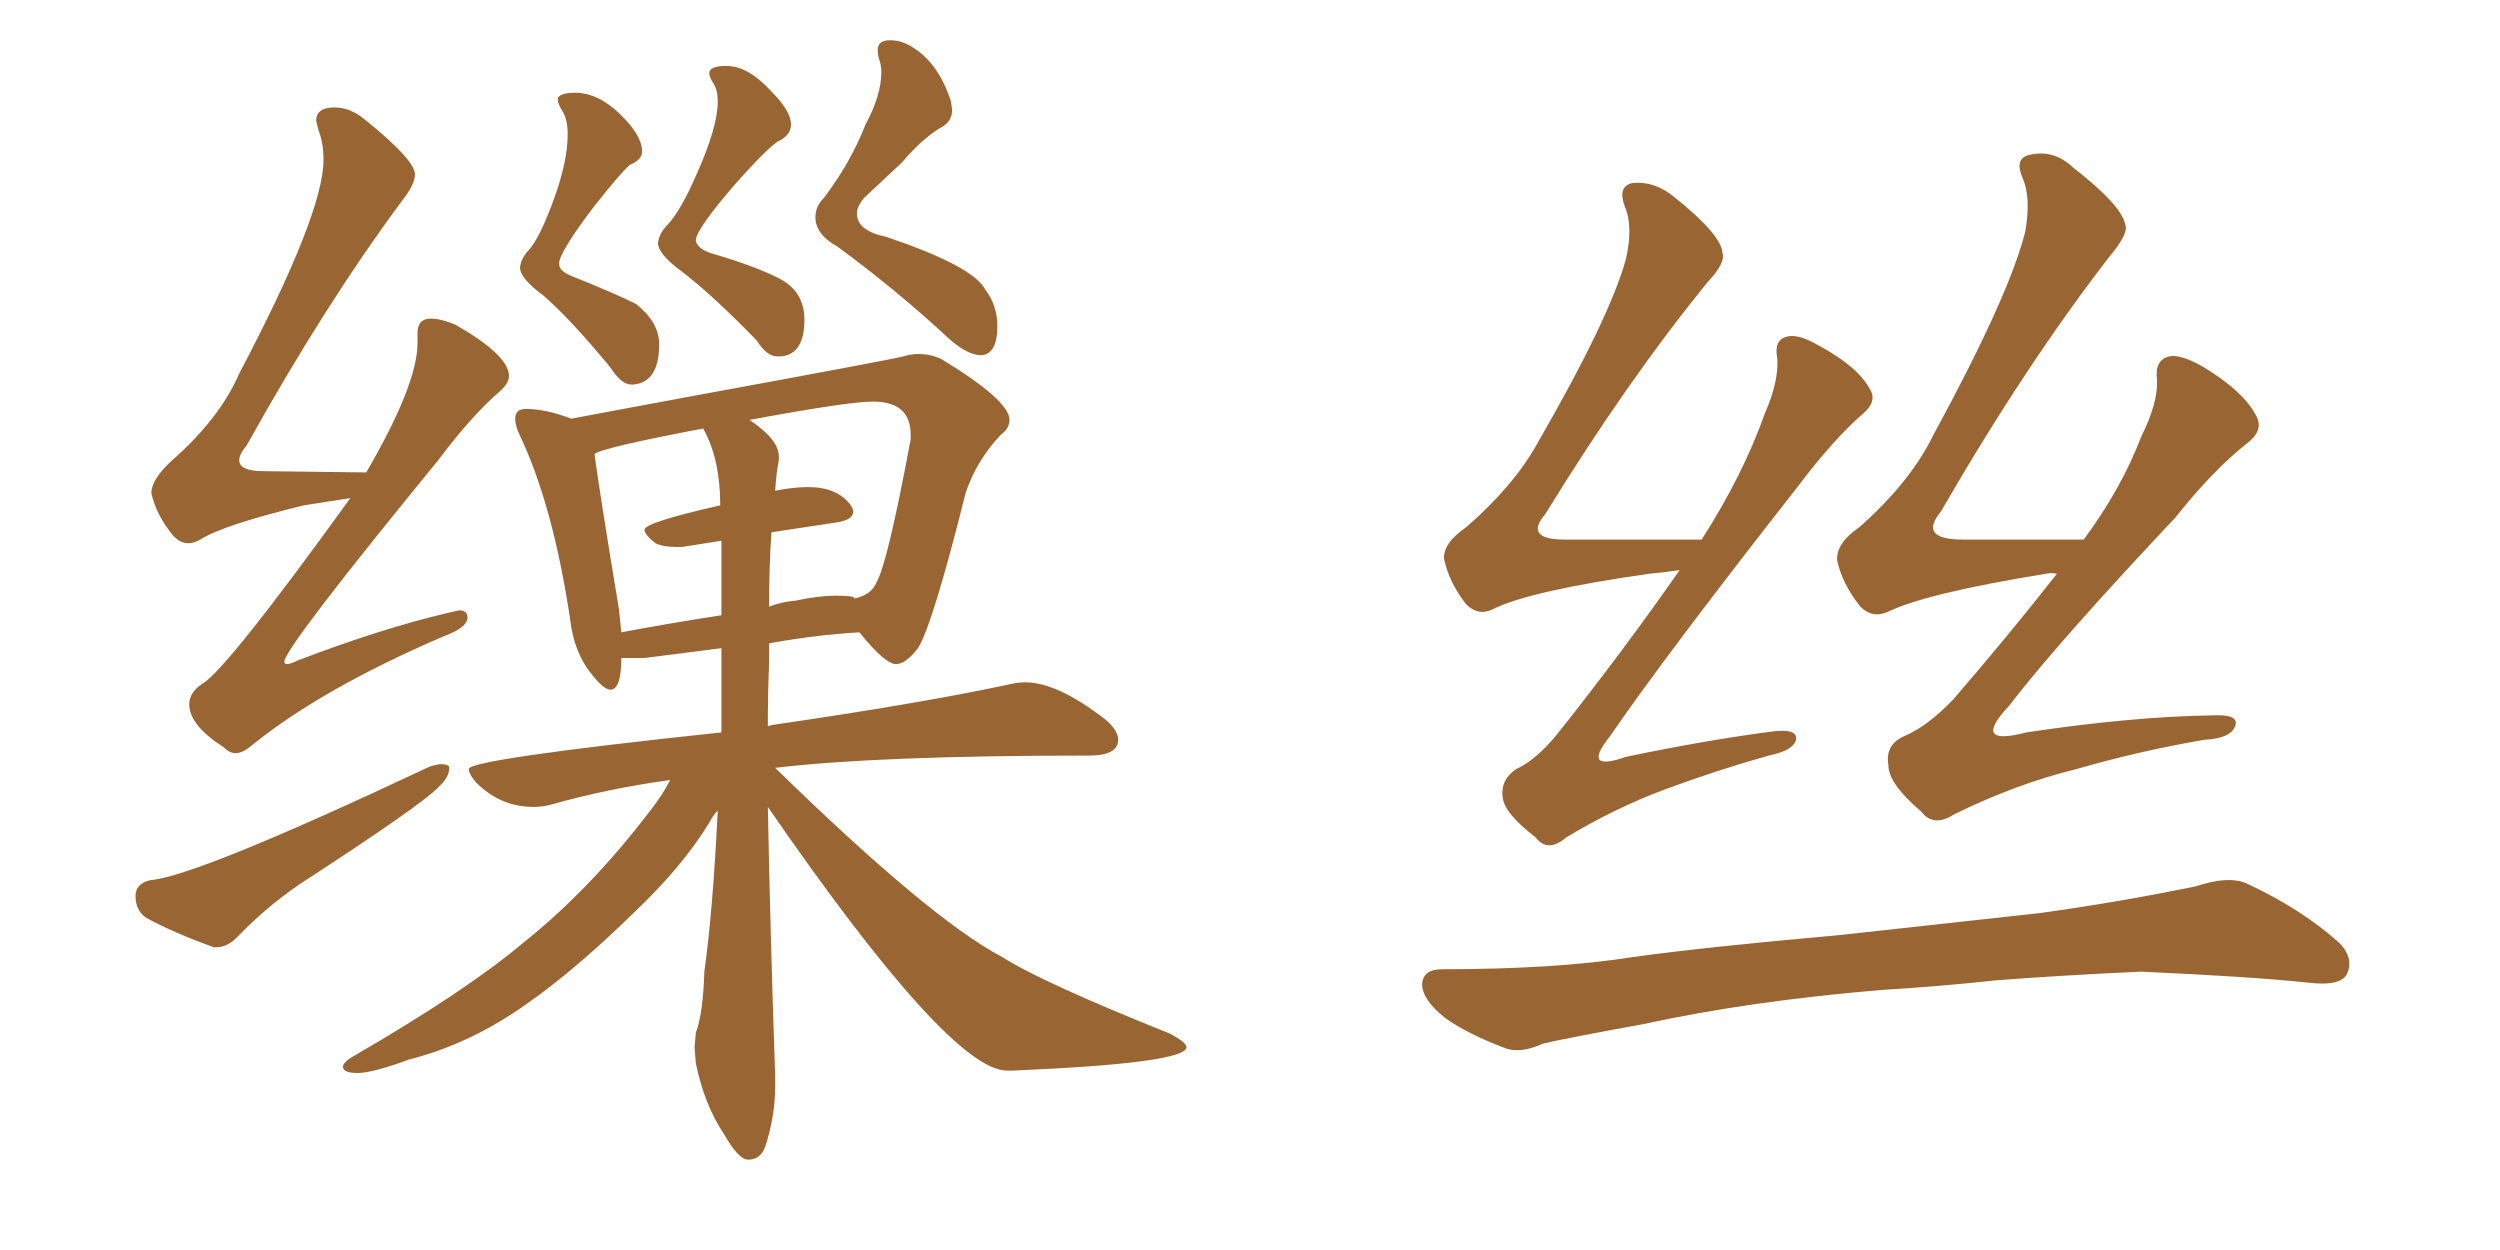 <svg xmlns="http://www.w3.org/2000/svg" xmlns:xlink="http://www.w3.org/1999/xlink" width="300" height="150"><path fill="#996633" padding="10" d="M28.27 90.38L28.27 90.38Q29.15 90.38 30.32 89.36L30.32 89.36Q38.67 82.62 53.32 76.32L53.32 76.32Q56.10 75.29 56.10 74.12L56.10 74.12Q56.10 73.24 55.08 73.24L55.08 73.24L53.76 73.54Q45.70 75.44 35.74 79.25L35.74 79.25Q34.86 79.69 34.42 79.69L34.42 79.69Q34.13 79.69 34.13 79.39L34.13 79.39Q34.13 77.78 52.59 55.22L52.59 55.22Q56.54 49.95 59.91 47.02L59.91 47.02Q61.08 46.00 61.08 45.12L61.08 45.12Q61.08 42.63 54.64 38.96L54.64 38.96Q52.88 38.23 51.71 38.23L51.71 38.23Q50.10 38.23 50.10 39.99L50.10 39.99L50.10 41.16Q50.10 46.14 43.95 56.69L43.95 56.69L31.64 56.54Q28.71 56.54 28.71 55.22L28.71 55.22Q28.71 54.49 29.59 53.47L29.59 53.47Q38.96 36.62 48.19 24.17L48.19 24.17Q49.80 22.12 49.80 20.95L49.80 20.95Q49.80 19.19 43.80 14.36L43.80 14.36Q42.04 12.89 40.14 12.89L40.14 12.89Q37.94 12.89 37.94 14.50L37.94 14.50L38.23 15.67Q38.82 17.14 38.82 19.19L38.82 19.19Q38.82 25.63 28.71 44.82L28.71 44.82Q26.37 50.24 20.51 55.37L20.51 55.37Q18.16 57.57 18.16 59.18L18.16 59.18Q18.75 61.82 20.80 64.31L20.80 64.31Q21.68 65.19 22.56 65.19L22.56 65.19Q23.29 65.19 24.02 64.75L24.02 64.75Q26.81 62.99 36.47 60.64L36.47 60.64L42.04 59.77Q27.25 80.27 24.32 82.03L24.32 82.03Q22.71 83.06 22.71 84.52L22.71 84.52Q22.71 87.01 26.81 89.65L26.81 89.65Q27.54 90.38 28.27 90.38ZM25.63 113.67L25.93 113.67Q27.25 113.67 28.42 112.50L28.42 112.50Q31.93 108.84 36.04 106.05L36.04 106.05Q50.68 96.53 52.59 94.48L52.59 94.48Q53.91 93.31 53.91 92.14L53.91 92.14L53.91 91.99Q53.61 91.70 53.03 91.70L53.03 91.70Q52.44 91.70 51.56 91.99L51.56 91.99Q23.58 105.18 18.02 105.62L18.02 105.62Q16.26 106.05 16.26 107.52L16.26 107.52Q16.26 109.28 17.58 110.16L17.58 110.16Q20.80 111.91 25.63 113.67L25.63 113.67ZM75.73 46.14L76.03 46.14Q79.10 45.85 79.10 41.31L79.10 41.31Q79.10 38.67 76.32 36.47L76.32 36.47Q73.68 35.16 68.55 33.11L68.55 33.11Q67.09 32.52 67.09 31.64L67.09 31.64Q67.09 30.32 71.19 24.90L71.19 24.90Q74.41 20.80 75.59 19.78L75.59 19.78Q77.05 19.19 77.05 18.16L77.05 18.16Q77.05 16.26 74.41 13.70Q71.78 11.13 68.99 11.13L68.99 11.13Q67.38 11.13 66.94 11.72L66.94 11.72L66.94 12.01Q66.94 12.45 67.53 13.40Q68.12 14.36 68.12 16.11L68.12 16.11Q68.12 19.34 66.50 23.80Q64.89 28.27 63.57 29.88L63.57 29.88Q62.55 30.91 62.40 32.08L62.40 32.08Q62.40 33.40 65.19 35.45L65.19 35.45Q68.41 38.23 73.24 44.09L73.24 44.09Q74.56 46.14 75.73 46.14L75.73 46.14ZM93.31 42.77L93.75 42.77Q96.53 42.48 96.53 38.38L96.53 38.38Q96.53 35.01 93.60 33.47Q90.67 31.93 85.11 30.32L85.11 30.32Q83.64 29.74 83.50 28.86L83.50 28.86Q83.50 27.54 88.33 21.97L88.33 21.97Q91.85 18.02 93.31 16.99L93.31 16.99Q94.92 16.26 94.92 14.94L94.92 14.94Q94.92 13.33 92.58 10.99L92.58 10.99Q89.79 7.91 87.16 7.91L87.16 7.91Q85.11 7.91 85.11 8.79L85.11 8.79Q85.11 9.23 85.62 10.03Q86.13 10.84 86.13 12.16L86.13 12.16Q86.13 15.23 83.64 20.80L83.64 20.80Q81.74 25.20 80.13 26.95L80.13 26.95Q79.10 27.98 78.96 29.15L78.96 29.15Q78.96 30.47 81.74 32.52L81.74 32.52Q85.40 35.30 90.82 40.87L90.82 40.87Q91.99 42.77 93.31 42.77L93.31 42.77ZM117.77 42.63L117.77 42.63Q119.68 42.48 119.68 39.11L119.68 39.11Q119.68 36.62 118.21 34.72L118.21 34.72Q116.75 31.93 106.35 28.42L106.35 28.42Q102.83 27.69 102.83 25.63L102.83 25.63Q102.83 24.76 103.71 23.73L103.71 23.73L108.25 19.48Q110.60 16.70 112.79 15.38L112.79 15.38Q114.26 14.65 114.26 13.18L114.26 13.18L114.11 12.16Q112.65 7.62 109.57 5.71L109.57 5.71Q108.25 4.83 106.79 4.83L106.79 4.83Q105.32 4.83 105.32 6.01L105.32 6.01Q105.32 6.59 105.54 7.25Q105.76 7.91 105.76 8.64L105.76 8.64Q105.76 11.43 103.86 14.94L103.86 14.94Q102.10 19.48 98.88 23.73L98.88 23.73Q97.85 24.76 97.85 26.07L97.85 26.07Q97.85 28.13 100.49 29.59L100.49 29.59Q107.67 34.86 113.96 40.72L113.96 40.72Q116.16 42.63 117.77 42.63ZM89.79 139.16L89.79 139.16Q91.26 139.16 91.85 137.55L91.85 137.55Q93.02 133.89 93.02 130.37L93.02 130.37L93.02 129.05Q92.43 111.91 92.14 96.83L92.14 96.83Q113.96 128.47 120.85 128.47L120.85 128.47L121.58 128.47Q142.24 127.59 142.38 125.68L142.38 125.68Q142.38 125.10 140.48 124.07L140.48 124.07Q125.10 117.92 120.26 114.84L120.26 114.84Q111.62 110.30 93.02 92.14L93.02 92.14Q105.32 90.67 130.66 90.67L130.66 90.67Q134.18 90.67 134.18 88.77L134.18 88.77Q134.18 87.60 132.57 86.28L132.57 86.28Q126.86 81.88 123.05 81.88L123.05 81.88Q122.02 81.88 120.85 82.18L120.85 82.18Q110.60 84.38 92.58 87.01L92.58 87.01L92.14 87.16Q92.14 83.20 92.29 79.54L92.29 79.54L92.29 77.20Q98.00 76.17 103.13 75.88L103.13 75.88Q106.20 79.69 107.52 79.69L107.52 79.69Q108.69 79.69 110.16 77.78L110.16 77.78Q111.91 75 115.87 59.18L115.87 59.18Q117.19 55.22 120.12 52.15L120.12 52.15Q121.14 51.42 121.14 50.39L121.14 50.39Q121.14 48.05 112.94 43.07L112.94 43.07Q111.62 42.48 110.30 42.48L110.30 42.48Q109.28 42.48 108.40 42.77L108.40 42.77Q106.64 43.21 81.88 47.75L81.88 47.75L68.55 50.24Q65.48 49.07 63.13 49.07L63.13 49.07Q61.82 49.07 61.82 50.24L61.82 50.24Q61.82 51.12 62.40 52.29L62.40 52.29Q66.36 60.64 68.41 74.27L68.41 74.27Q68.85 78.37 71.19 81.15L71.19 81.15Q72.51 82.76 73.24 82.76L73.24 82.76Q74.56 82.76 74.56 78.96L74.56 78.96L77.34 78.96L86.57 77.78L86.57 87.89Q56.25 91.11 56.25 92.29L56.25 92.29Q56.25 92.87 57.13 93.90L57.13 93.90Q60.06 96.83 64.01 96.83L64.01 96.83Q65.19 96.83 66.21 96.53L66.21 96.53Q72.95 94.63 80.42 93.60L80.42 93.60Q79.54 95.36 77.93 97.41L77.93 97.41Q70.75 106.79 62.84 113.09L62.84 113.09Q56.10 118.80 42.48 126.71L42.48 126.71Q41.16 127.44 41.16 128.03L41.16 128.03Q41.16 128.76 42.92 128.76L42.92 128.76Q44.68 128.76 49.07 127.15L49.07 127.15Q56.54 125.24 63.28 120.41L63.28 120.41Q69.14 116.31 76.17 109.42L76.17 109.42Q81.88 104.00 85.11 98.73L85.11 98.73Q85.55 97.85 86.13 97.27L86.13 97.27Q85.55 109.28 84.52 116.60L84.52 116.60Q84.38 121.58 83.50 123.93L83.50 123.93L83.35 125.68L83.50 127.59Q84.52 132.57 86.87 136.08L86.87 136.08Q88.62 139.16 89.79 139.16ZM92.29 72.80L92.29 72.80Q92.29 67.82 92.58 63.87L92.58 63.87L100.34 62.70Q102.39 62.40 102.39 61.38L102.39 61.38Q102.39 61.08 102.10 60.64L102.10 60.64Q100.49 58.45 96.97 58.45L96.97 58.45Q95.21 58.45 93.02 58.89L93.02 58.89Q93.16 56.69 93.46 55.22L93.46 55.22L93.46 54.79Q93.46 52.73 89.94 50.39L89.94 50.39Q101.81 48.19 104.74 48.19L104.74 48.19Q109.28 48.19 109.28 52.15L109.28 52.15L109.28 52.73Q106.49 67.68 105.18 69.87L105.18 69.87Q104.59 71.34 102.69 71.78L102.69 71.78Q102.54 71.78 102.54 71.92L102.54 71.92L102.54 71.78Q102.54 71.48 100.20 71.48L100.20 71.48Q98.29 71.48 95.51 72.07L95.51 72.07Q93.75 72.22 92.29 72.80ZM74.56 75.88L74.56 75.88L74.27 73.10Q71.92 58.89 71.34 54.49L71.34 54.49Q72.07 53.76 84.38 51.42L84.38 51.42Q86.43 55.08 86.43 60.64L86.43 60.64Q77.34 62.70 77.34 63.57L77.34 63.57Q77.34 64.16 78.66 65.19L78.66 65.19Q79.54 65.63 81.01 65.63L81.01 65.63L81.88 65.63L86.57 64.89L86.57 73.83Q79.98 74.85 74.56 75.88ZM201.56 68.41L201.56 68.41Q199.66 68.70 197.90 68.85L197.90 68.85Q183.54 70.90 179.15 73.10L179.15 73.10Q177.39 73.97 175.93 72.51L175.93 72.51Q173.88 69.87 173.29 67.09L173.29 67.09Q173.14 65.19 175.93 63.28L175.93 63.28Q181.64 58.30 184.42 53.32L184.42 53.32Q193.21 38.09 195.12 31.05L195.12 31.05Q196.00 27.10 194.97 24.76L194.97 24.76Q194.09 22.41 195.85 21.97L195.85 21.97Q198.49 21.68 200.83 23.58L200.83 23.58Q206.54 28.13 206.69 30.32L206.69 30.32Q207.13 31.49 204.93 33.84L204.93 33.84Q195.26 45.70 185.45 61.67L185.45 61.67Q182.81 64.75 187.79 64.75L187.79 64.75Q195.26 64.75 204.20 64.75L204.20 64.75Q209.18 56.98 211.82 49.51L211.82 49.51Q213.43 45.85 213.28 43.07L213.28 43.07Q212.84 40.87 214.31 40.43L214.31 40.43Q215.63 39.99 217.97 41.31L217.97 41.31Q222.95 43.95 224.41 46.73L224.41 46.73Q225.29 48.19 223.54 49.66L223.54 49.66Q220.02 52.73 215.92 58.15L215.92 58.15Q199.95 78.52 193.21 88.33L193.21 88.33Q189.70 92.72 195.12 90.82L195.12 90.82Q204.93 88.77 212.99 87.74L212.99 87.74Q215.92 87.45 215.48 88.92L215.48 88.92Q215.04 90.09 212.26 90.67L212.26 90.67Q205.96 92.43 199.66 94.78L199.66 94.78Q193.80 96.97 187.94 100.49L187.94 100.49Q185.74 102.39 184.28 100.49L184.28 100.49Q180.47 97.56 180.32 95.65L180.32 95.65Q180.03 93.60 181.93 92.29L181.93 92.29Q184.28 91.26 186.91 88.04L186.91 88.04Q194.82 78.08 201.56 68.41ZM246.83 68.85L246.83 68.85Q246.09 68.70 245.51 68.85L245.51 68.85Q231.15 71.19 226.61 73.39L226.61 73.39Q224.71 74.27 223.24 72.80L223.24 72.80Q221.04 70.02 220.46 67.24L220.46 67.24Q220.31 65.19 223.10 63.28L223.10 63.28Q229.25 57.86 232.03 52.15L232.03 52.15Q241.11 35.45 243.02 27.83L243.02 27.83Q243.75 23.73 242.72 21.39L242.72 21.39Q241.70 19.04 243.46 18.60L243.46 18.60Q246.39 17.87 248.73 20.07L248.73 20.07Q254.59 24.61 255.03 26.95L255.03 26.95Q255.47 27.98 253.27 30.62L253.27 30.62Q243.16 43.65 232.91 61.38L232.91 61.38Q230.13 64.75 235.55 64.75L235.55 64.75Q242.14 64.75 250.05 64.75L250.05 64.75Q254.59 58.59 256.93 52.44L256.93 52.44Q258.98 48.34 258.84 45.56L258.84 45.56Q258.54 43.21 260.30 42.77L260.30 42.77Q261.62 42.48 264.26 43.95L264.26 43.95Q269.38 47.02 270.85 50.10L270.85 50.10Q271.58 51.71 269.68 53.17L269.68 53.17Q265.58 56.40 261.04 62.11L261.04 62.11Q246.97 77.05 241.11 84.67L241.11 84.67Q236.43 89.65 243.16 87.89L243.16 87.89Q255.76 85.99 265.58 85.84L265.58 85.84Q268.80 85.69 268.21 87.16L268.21 87.16Q267.63 88.62 264.55 88.77L264.55 88.77Q256.79 90.09 249.17 92.29L249.17 92.29Q241.99 94.04 234.52 97.71L234.52 97.71Q232.03 99.32 230.57 97.41L230.57 97.41Q226.61 94.04 226.61 91.85L226.61 91.85Q226.17 89.36 228.52 88.33L228.52 88.33Q231.30 87.16 234.38 83.94L234.38 83.94Q240.97 76.32 246.83 68.85ZM225.73 118.80L225.73 118.80L225.73 118.80Q209.91 120.12 197.17 122.90L197.17 122.90Q187.50 124.66 185.16 125.24L185.16 125.24Q182.52 126.42 180.76 125.83L180.76 125.83Q176.07 124.07 173.44 122.17L173.44 122.17Q170.65 119.97 170.65 118.07L170.65 118.07Q170.80 116.31 173.00 116.31L173.00 116.31Q186.77 116.31 196.00 114.84L196.00 114.84Q204.35 113.67 220.75 112.21L220.75 112.21Q228.81 111.33 244.78 109.57L244.78 109.57Q254.30 108.25 263.53 106.35L263.53 106.35Q267.48 105.03 269.68 106.05L269.68 106.05Q276.27 109.13 280.81 113.23L280.81 113.23Q282.57 115.14 281.54 117.04L281.54 117.04Q280.66 118.36 277.00 117.92L277.00 117.92Q270.12 117.19 256.93 116.60L256.93 116.60Q247.27 117.04 239.65 117.63L239.65 117.63Q232.91 118.36 225.73 118.80Z"/></svg>